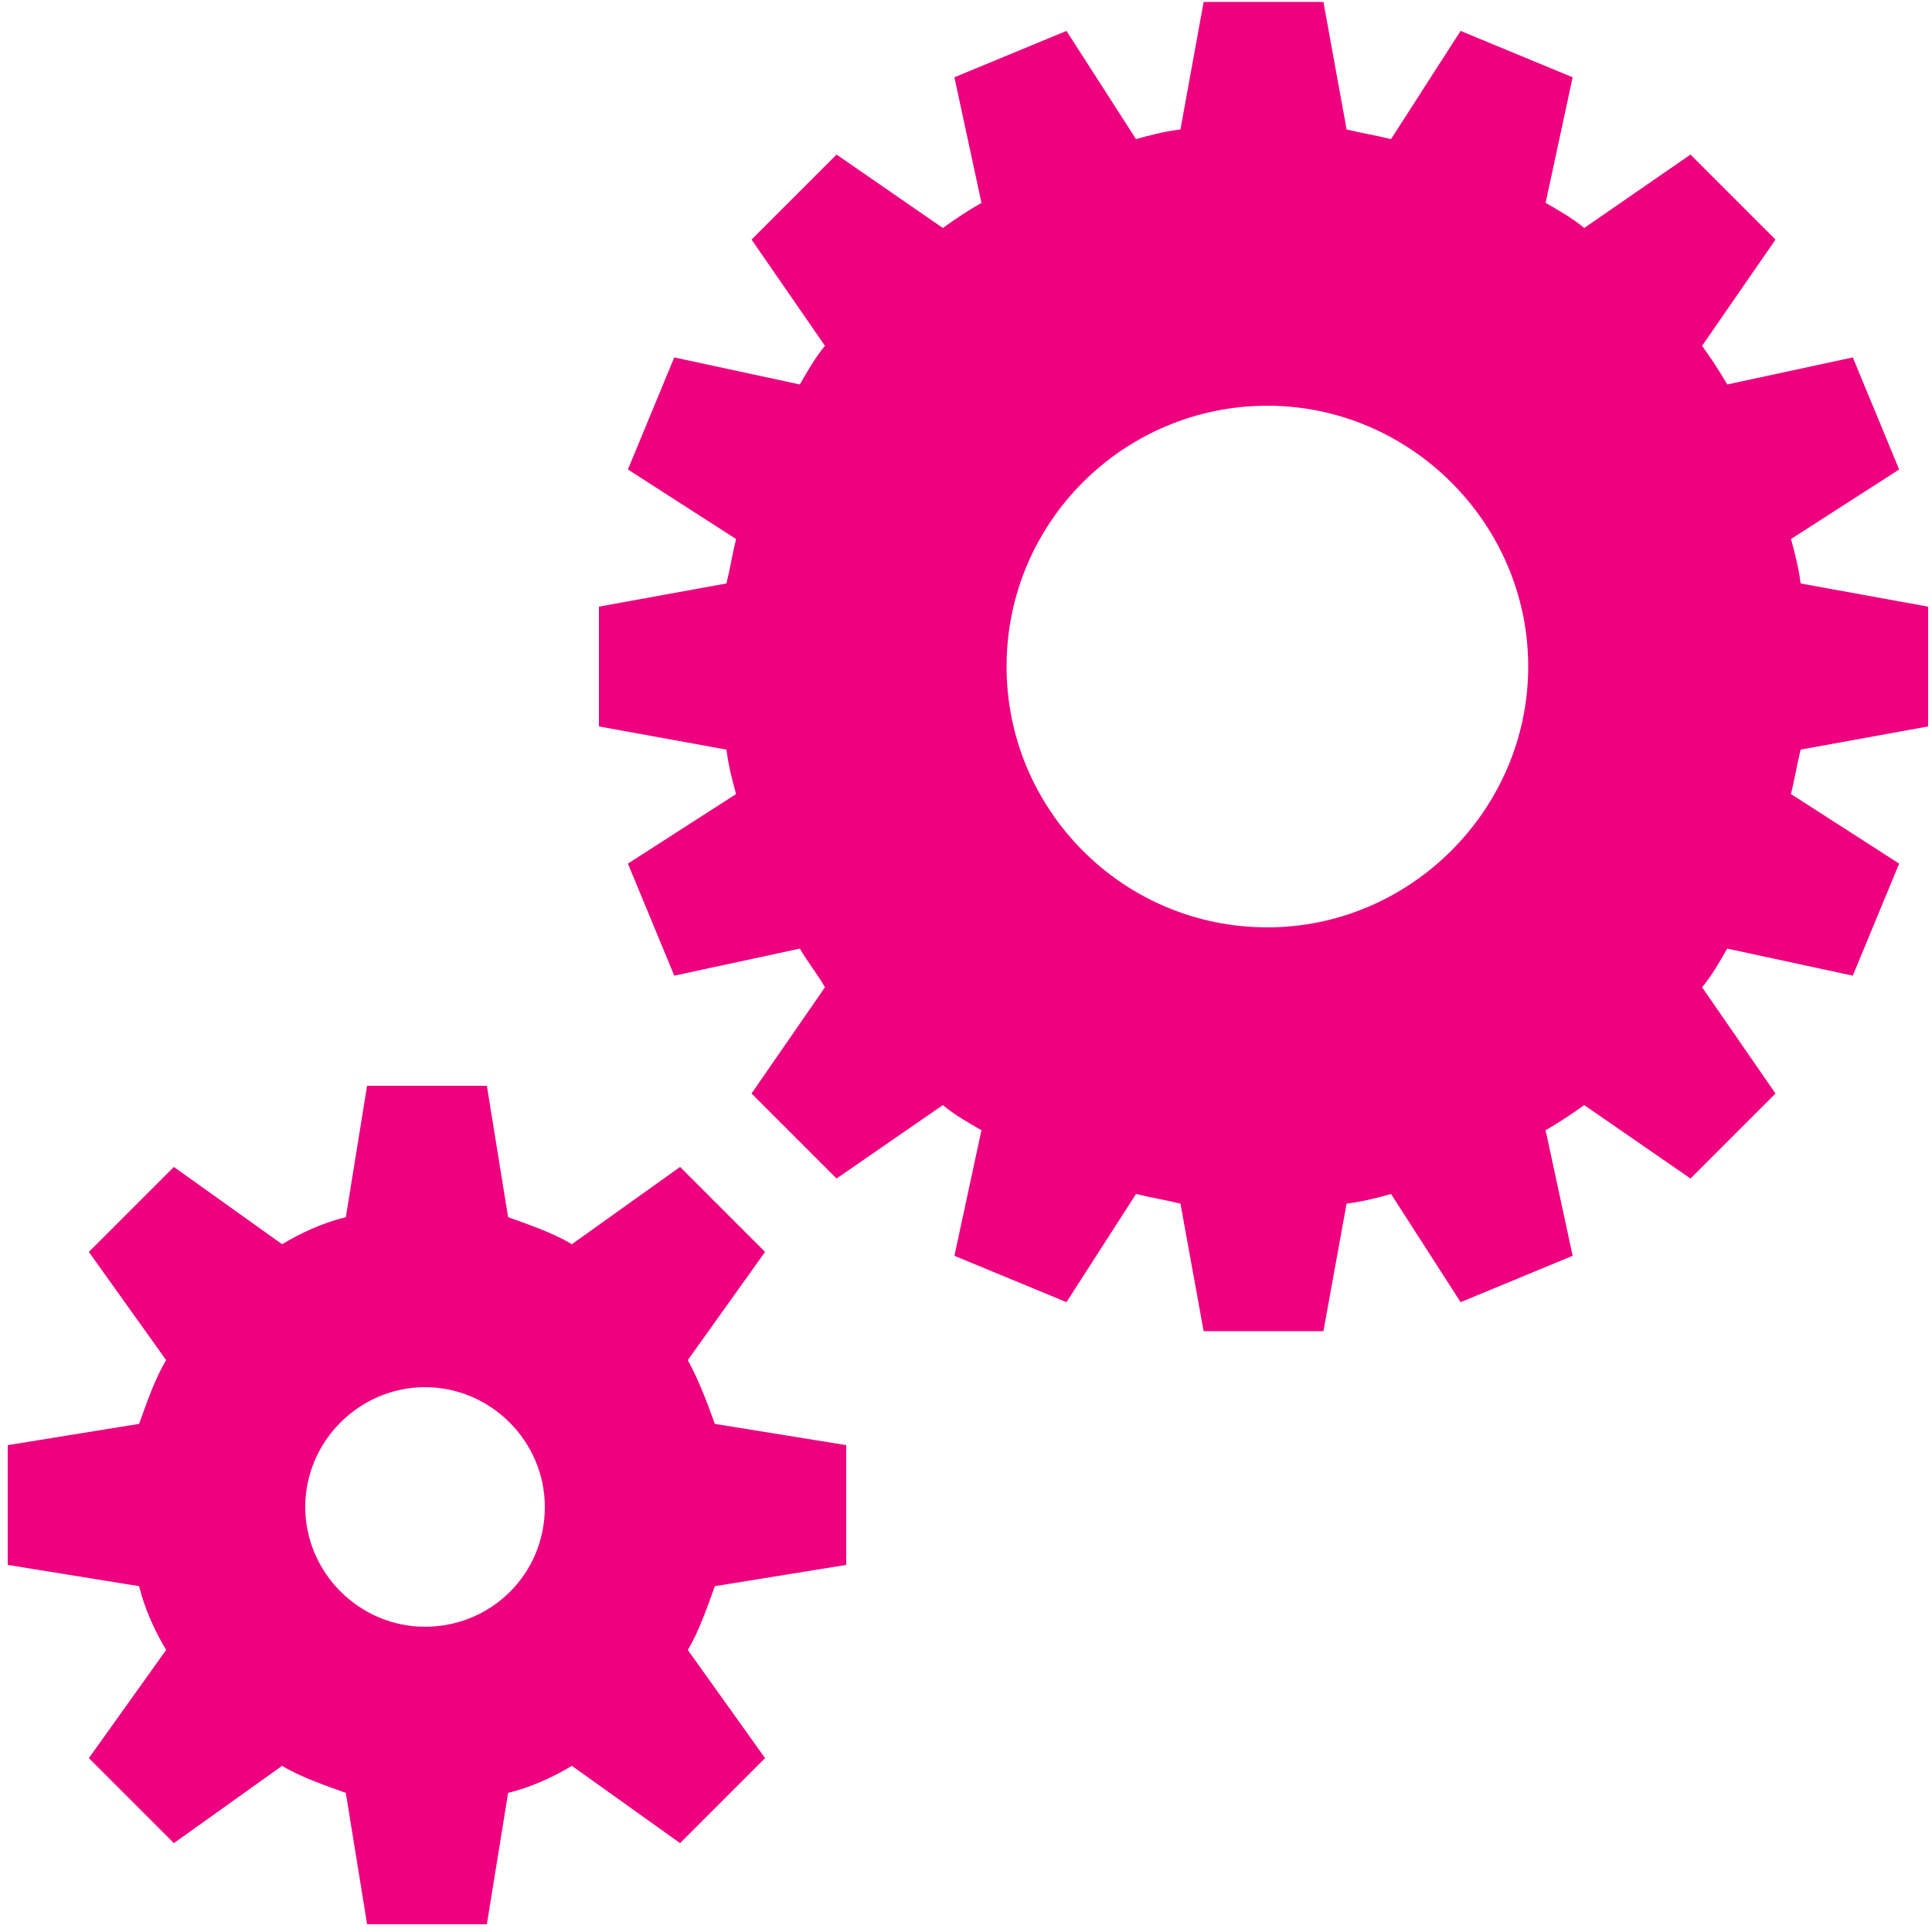 <svg enable-background="new 0 0 100 100" viewBox="0 0 100 100" xmlns="http://www.w3.org/2000/svg"><path d="m-124.4-729.6 4-5.6-4.4-4.4-5.6 4c-1-.6-2.2-1-3.3-1.4l-1.1-6.8h-6.2l-1.1 6.8c-1.2.3-2.3.8-3.3 1.4l-5.6-4-4.4 4.4 4 5.6c-.6 1-1 2.2-1.4 3.3l-6.8 1.1v6.2l6.8 1.1c.3 1.2.8 2.3 1.4 3.3l-4 5.6 4.4 4.4 5.6-4c1 .6 2.2 1 3.3 1.4l1.1 6.8h6.2l1.1-6.8c1.2-.3 2.3-.8 3.3-1.4l5.6 4 4.4-4.4-4-5.6c.6-1 1-2.2 1.4-3.3l6.8-1.1v-6.2l-6.8-1.1c-.4-1.1-.8-2.2-1.4-3.3zm-13.6 13.8c-3.4 0-6.2-2.8-6.2-6.2s2.8-6.2 6.2-6.2 6.2 2.8 6.2 6.2c0 3.5-2.8 6.2-6.2 6.2zm77.8-46.6v-6.2l-6.6-1.2c-.1-.8-.3-1.6-.5-2.3l5.6-3.6-2.4-5.8-6.5 1.4c-.4-.7-.8-1.3-1.3-2l3.8-5.5-4.4-4.4-5.5 3.8c-.6-.5-1.3-.9-2-1.3l1.4-6.5-5.8-2.4-3.6 5.6c-.8-.2-1.5-.3-2.3-.5l-1.2-6.6h-6.2l-1.2 6.6c-.8.1-1.6.3-2.3.5l-3.6-5.6-5.8 2.4 1.4 6.5c-.7.4-1.3.8-2 1.3l-5.5-3.8-4.4 4.4 3.8 5.5c-.5.6-.9 1.3-1.3 2l-6.5-1.4-2.4 5.8 5.6 3.6c-.2.8-.3 1.5-.5 2.3l-6.6 1.2v6.2l6.6 1.2c.1.8.3 1.6.5 2.3l-5.6 3.6 2.4 5.8 6.5-1.4c.4.7.9 1.3 1.3 2l-3.8 5.5 4.4 4.4 5.5-3.8c.6.5 1.3.9 2 1.3l-1.4 6.5 5.8 2.4 3.6-5.6c.8.2 1.5.3 2.3.5l1.2 6.6h6.2l1.2-6.6c.8-.1 1.6-.3 2.3-.5l3.6 5.6 5.8-2.4-1.4-6.5c.7-.4 1.3-.8 2-1.3l5.5 3.8 4.4-4.4-3.8-5.5c.5-.6.9-1.3 1.3-2l6.5 1.4 2.4-5.8-5.6-3.6c.2-.8.3-1.5.5-2.3zm-34.2 10.4c-7.5 0-13.5-6.1-13.5-13.5 0-7.5 6.1-13.5 13.5-13.5s13.5 6.1 13.5 13.5-6.1 13.5-13.5 13.5z" fill="#ed017f" transform="translate(160 800)"/></svg>